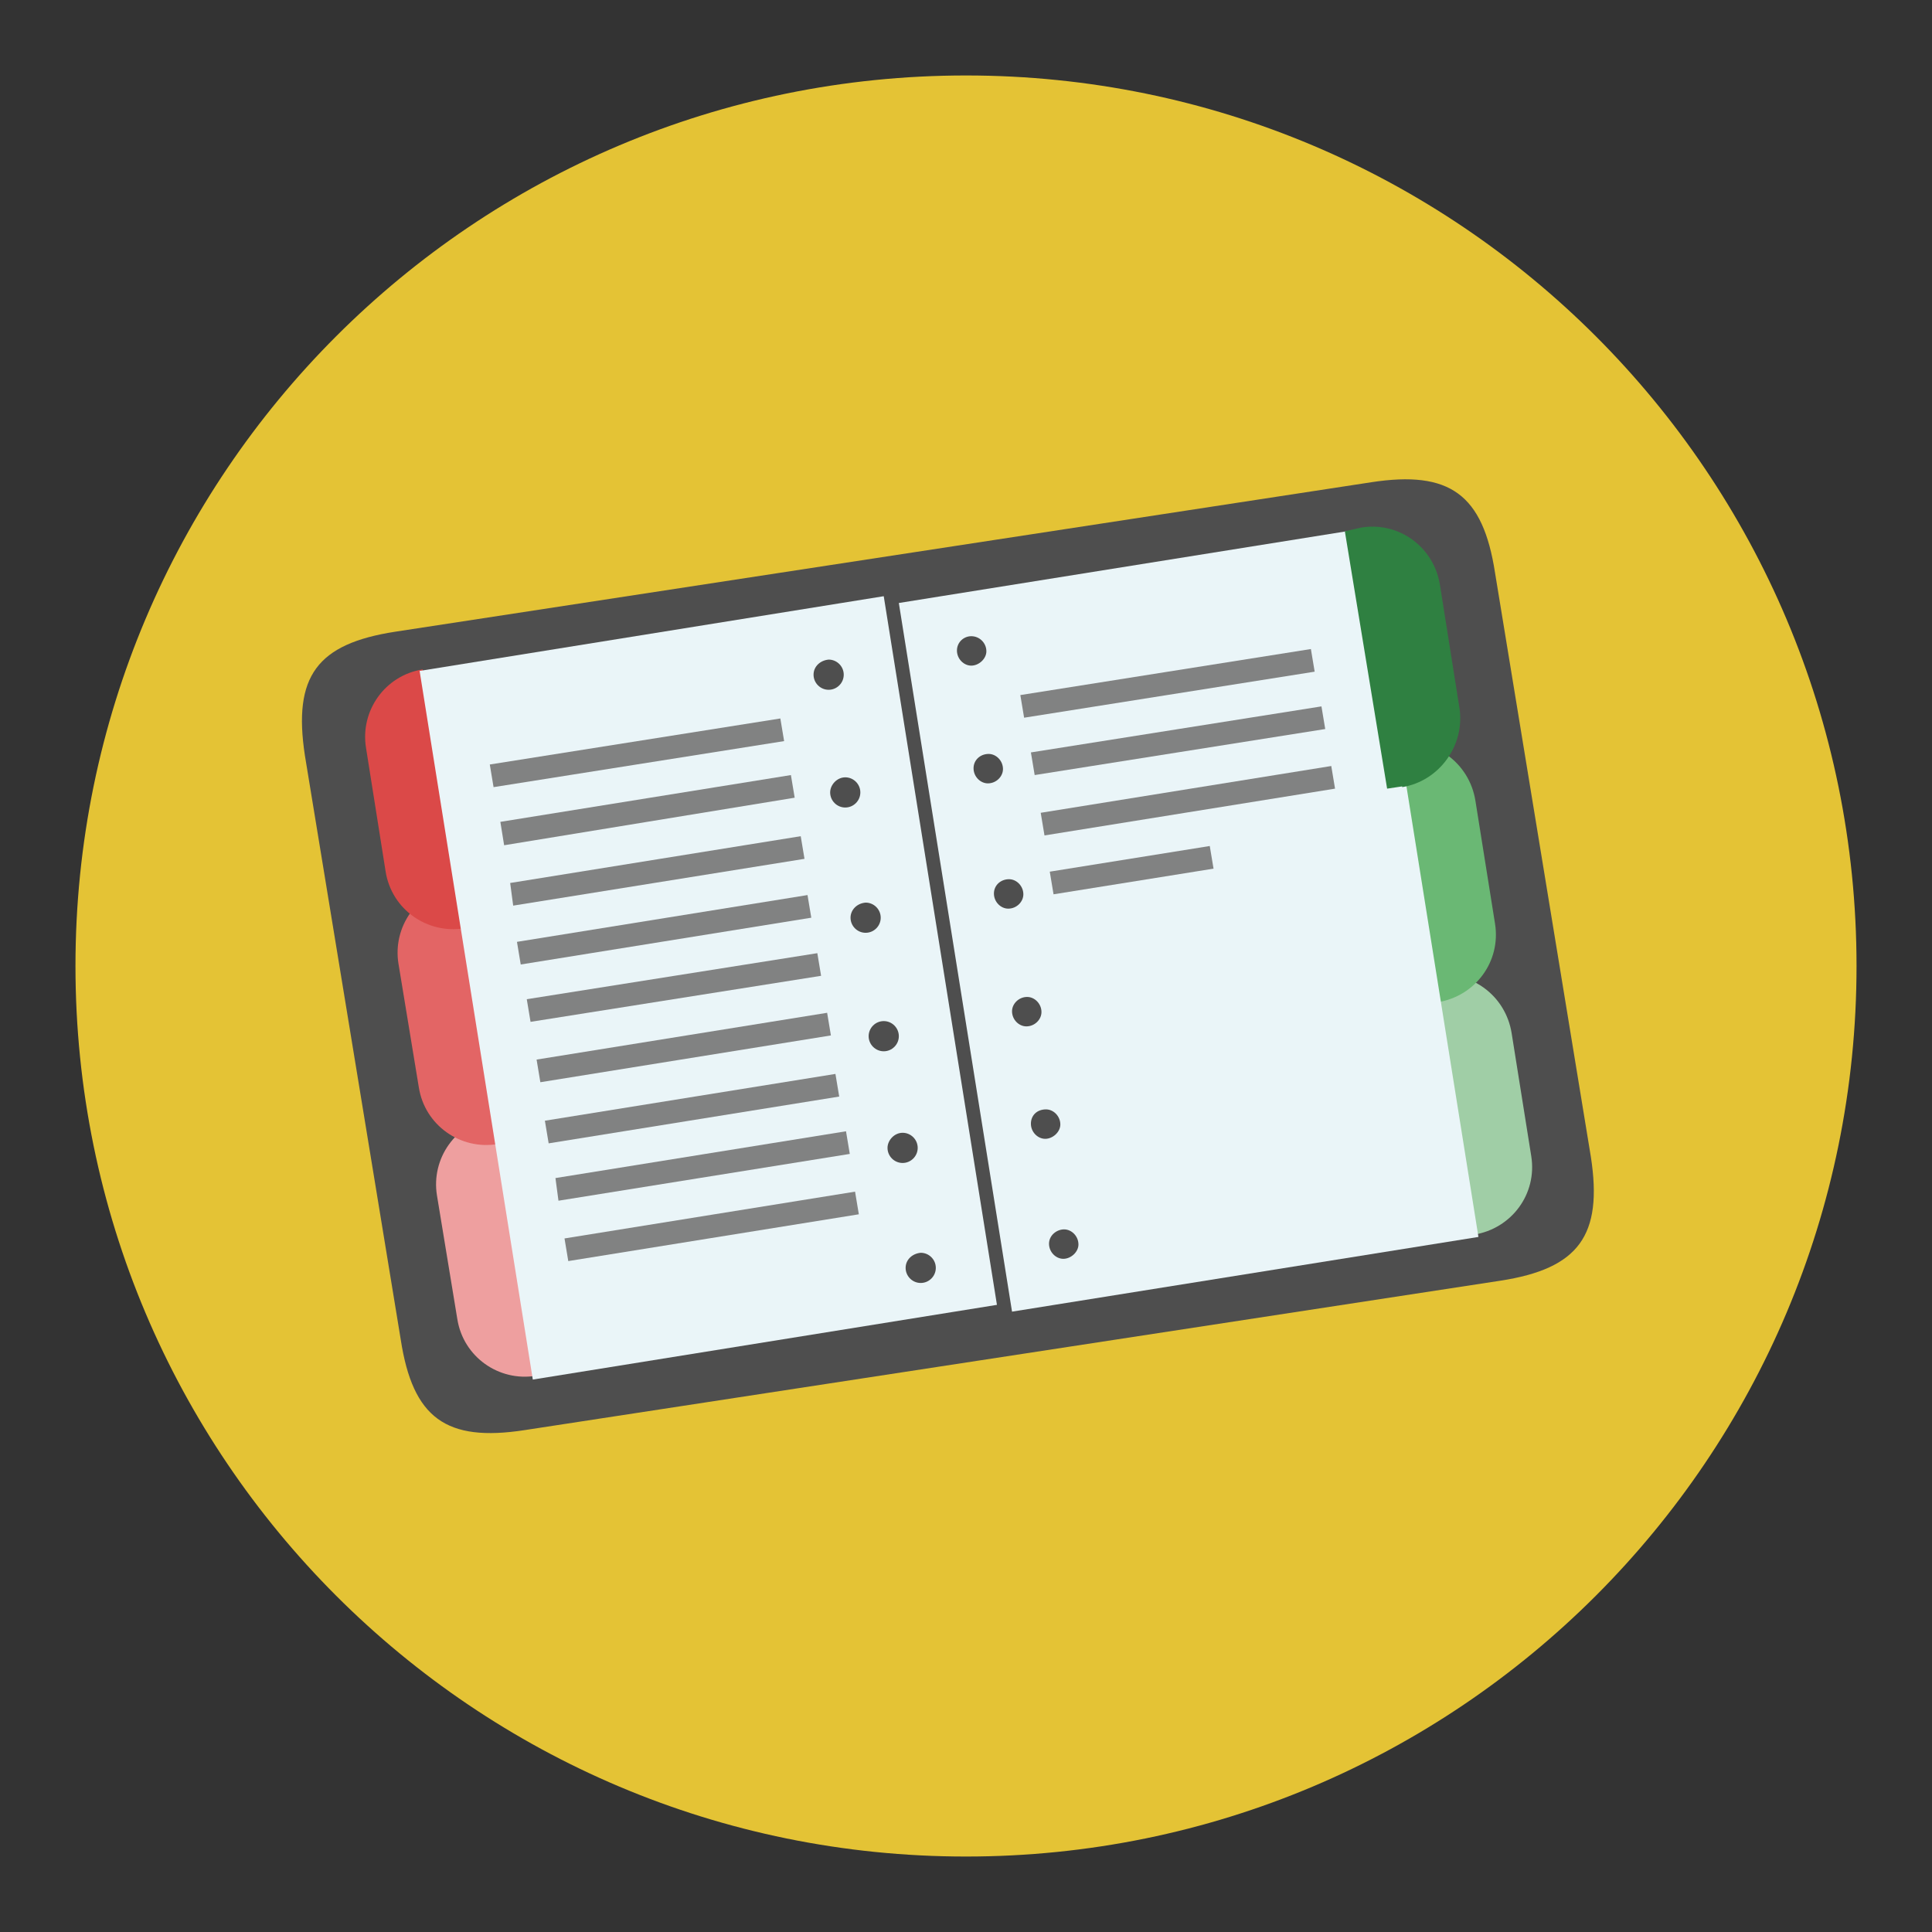 <?xml version="1.0" encoding="utf-8"?>
<!-- Svg Vector Icons : http://www.onlinewebfonts.com/icon -->
<!DOCTYPE svg PUBLIC "-//W3C//DTD SVG 1.1//EN" "http://www.w3.org/Graphics/SVG/1.1/DTD/svg11.dtd">
<svg version="1.1" xmlns="http://www.w3.org/2000/svg" xmlns:xlink="http://www.w3.org/1999/xlink" x="0px" y="0px" viewBox="0 0 256 256" enable-background="new 0 0 256 256" xml:space="preserve">
<rect x="0" y="0" width="256" height="256" fill="#333333" stroke="none"/>
<g> <path fill="#e4c335" d="M10,128c0,65.2,52.8,118,118,118s118-52.8,118-118c0-65.2-52.8-118-118-118S10,62.8,10,128L10,128z"/> <path fill="#4e4e4e" d="M210.8,153.3c1.6,10.4-1.6,14.8-12,16.4L69.5,189.5c-10.4,1.6-14.8-1.6-16.4-12l-12.7-77.4 c-1.6-10.5,1.6-14.8,12-16.4l129.3-19.8c10.4-1.6,14.8,1.6,16.4,12L210.8,153.3L210.8,153.3z"/> <path fill="#a0cea6" d="M202.9,153.2c0.8,5-2.6,9.6-7.6,10.4l-5.4-34.3c5-0.8,9.6,2.6,10.4,7.6L202.9,153.2L202.9,153.2z"/> <path fill="#6ab874" d="M198.1,122.4c0.8,5-2.6,9.6-7.6,10.4l-5.4-34.3c5-0.8,9.6,2.6,10.4,7.6c0,0,0,0,0,0L198.1,122.4z"/> <path fill="#ee9f9f" d="M60.6,174.8c0.8,5,5.5,8.3,10.4,7.5L65.4,148c-5,0.8-8.3,5.5-7.5,10.4L60.6,174.8L60.6,174.8z"/> <path fill="#e36565" d="M55.5,144.1c0.8,5,5.5,8.3,10.4,7.5l-5.6-34.3c-5,0.8-8.3,5.5-7.5,10.4c0,0,0,0,0,0L55.5,144.1z"/> <path fill="#db4948" d="M51.1,115.5c0.8,5,5.5,8.3,10.4,7.5L56,88.7c-5,0.8-8.3,5.5-7.5,10.4c0,0,0,0,0,0L51.1,115.5z"/> <path fill="#eaf5f8" d="M119.1,79.9l61.8-9.9l15,93.9l-61.8,9.9L119.1,79.9z M132.1,172.9l-61.5,9.9l-15-93.9l61.5-9.9L132.1,172.9 z"/> <path fill="#818282" d="M64.9,101.3l38.5-6.1l0.5,3l-38.5,6.1L64.9,101.3z M66.3,108.9l38.5-6.2l0.5,3L66.8,112L66.3,108.9z  M67.6,117l38.5-6.2l0.5,3L68,120L67.6,117z"/> <path fill="#818282" d="M68.5,124.8l38.5-6.2l0.5,3L69,127.8L68.5,124.8z M69.8,132.4l38.5-6.1l0.5,3l-38.5,6.1L69.8,132.4z  M71.1,140.4l38.5-6.2l0.5,3l-38.5,6.2L71.1,140.4z"/> <path fill="#818282" d="M72.2,148.5l38.5-6.2l0.5,3l-38.5,6.2L72.2,148.5z M73.6,156.1l38.5-6.2l0.5,3L74,159.1L73.6,156.1z  M74.8,164.1l38.5-6.2l0.5,3l-38.5,6.2L74.8,164.1z"/> <path fill="#818282" d="M135.2,92.1l38.5-6.1l0.5,3l-38.5,6.1L135.2,92.1z M136.6,99.7l38.5-6.1l0.5,3l-38.5,6.1L136.6,99.7z  M137.9,107.7l38.5-6.2l0.5,3l-38.5,6.2L137.9,107.7z M139.1,115.5l21.2-3.4l0.5,3l-21.2,3.4L139.1,115.5z"/> <path fill="#2f8041" d="M193.4,93.9l-2.6-16.4c-0.8-5-5.4-8.4-10.4-7.6l-2.2,0.5l5.6,34.1l2-0.3l0,0.1 C190.7,103.5,194.1,98.8,193.4,93.9z"/> <path fill="#4e4e4e" d="M107.8,89.4c0,1.1,0.9,2,2,2c1.1,0,2-0.9,2-2s-0.9-2-2-2C108.7,87.5,107.8,88.3,107.8,89.4z"/> <path fill="#4e4e4e" d="M126.8,86.2c0,1.1,0.9,2,1.9,2s2-0.9,2-1.9c0,0,0,0,0,0c0-1.1-0.9-2-2-2C127.7,84.3,126.8,85.1,126.8,86.2z "/> <path fill="#4e4e4e" d="M120,168c0,1.1,0.9,2,2,2c1.1,0,2-0.9,2-2c0-1.1-0.9-2-2-2C120.9,166.1,120,166.9,120,168z"/> <path fill="#4e4e4e" d="M139,164.8c0,1.1,0.9,2,1.9,2s2-0.9,2-1.9c0,0,0,0,0,0c0-1.1-0.9-2-1.9-2S139,163.7,139,164.8 C139,164.8,139,164.8,139,164.8z"/> <path fill="#4e4e4e" d="M112.7,121.6c0,1.1,0.9,2,2,2c1.1,0,2-0.9,2-2c0-1.1-0.9-2-2-2C113.5,119.7,112.7,120.6,112.7,121.6z"/> <path fill="#4e4e4e" d="M131.7,118.4c0,1.1,0.9,2,1.9,2c1.1,0,2-0.9,2-1.9c0,0,0,0,0,0c0-1.1-0.9-2-1.9-2 C132.6,116.5,131.7,117.3,131.7,118.4C131.7,118.4,131.7,118.4,131.7,118.4z"/> <path fill="#4e4e4e" d="M115.1,137.3c0,1.1,0.9,2,2,2c1.1,0,2-0.9,2-2c0-1.1-0.9-2-2-2C116,135.3,115.1,136.2,115.1,137.3z"/> <path fill="#4e4e4e" d="M134.1,134c0,1.1,0.9,2,1.9,2c1.1,0,2-0.9,2-1.9c0,0,0,0,0,0c0-1.1-0.9-2-1.9-2 C135,132.1,134.1,133,134.1,134C134.1,134,134.1,134,134.1,134z"/> <path fill="#4e4e4e" d="M117.6,152.1c0,1.1,0.9,2,2,2s2-0.9,2-2l0,0c0-1.1-0.9-2-2-2S117.6,151.1,117.6,152.1z"/> <path fill="#4e4e4e" d="M136.6,148.9c0,1.1,0.9,2,1.9,2s2-0.9,2-1.9c0,0,0,0,0,0c0-1.1-0.9-2-1.9-2 C137.4,147,136.6,147.8,136.6,148.9C136.6,148.9,136.6,148.9,136.6,148.9z"/> <path fill="#4e4e4e" d="M110,105c0,1.1,0.9,2,2,2s2-0.9,2-2c0-1.1-0.9-2-2-2S110,104,110,105z"/> <path fill="#4e4e4e" d="M129,101.8c0,1.1,0.9,2,1.9,2c1.1,0,2-0.9,2-1.9c0,0,0,0,0,0c0-1.1-0.9-2-1.9-2 C129.9,99.9,129,100.7,129,101.8C129,101.8,129,101.8,129,101.8z"/></g>
</svg>